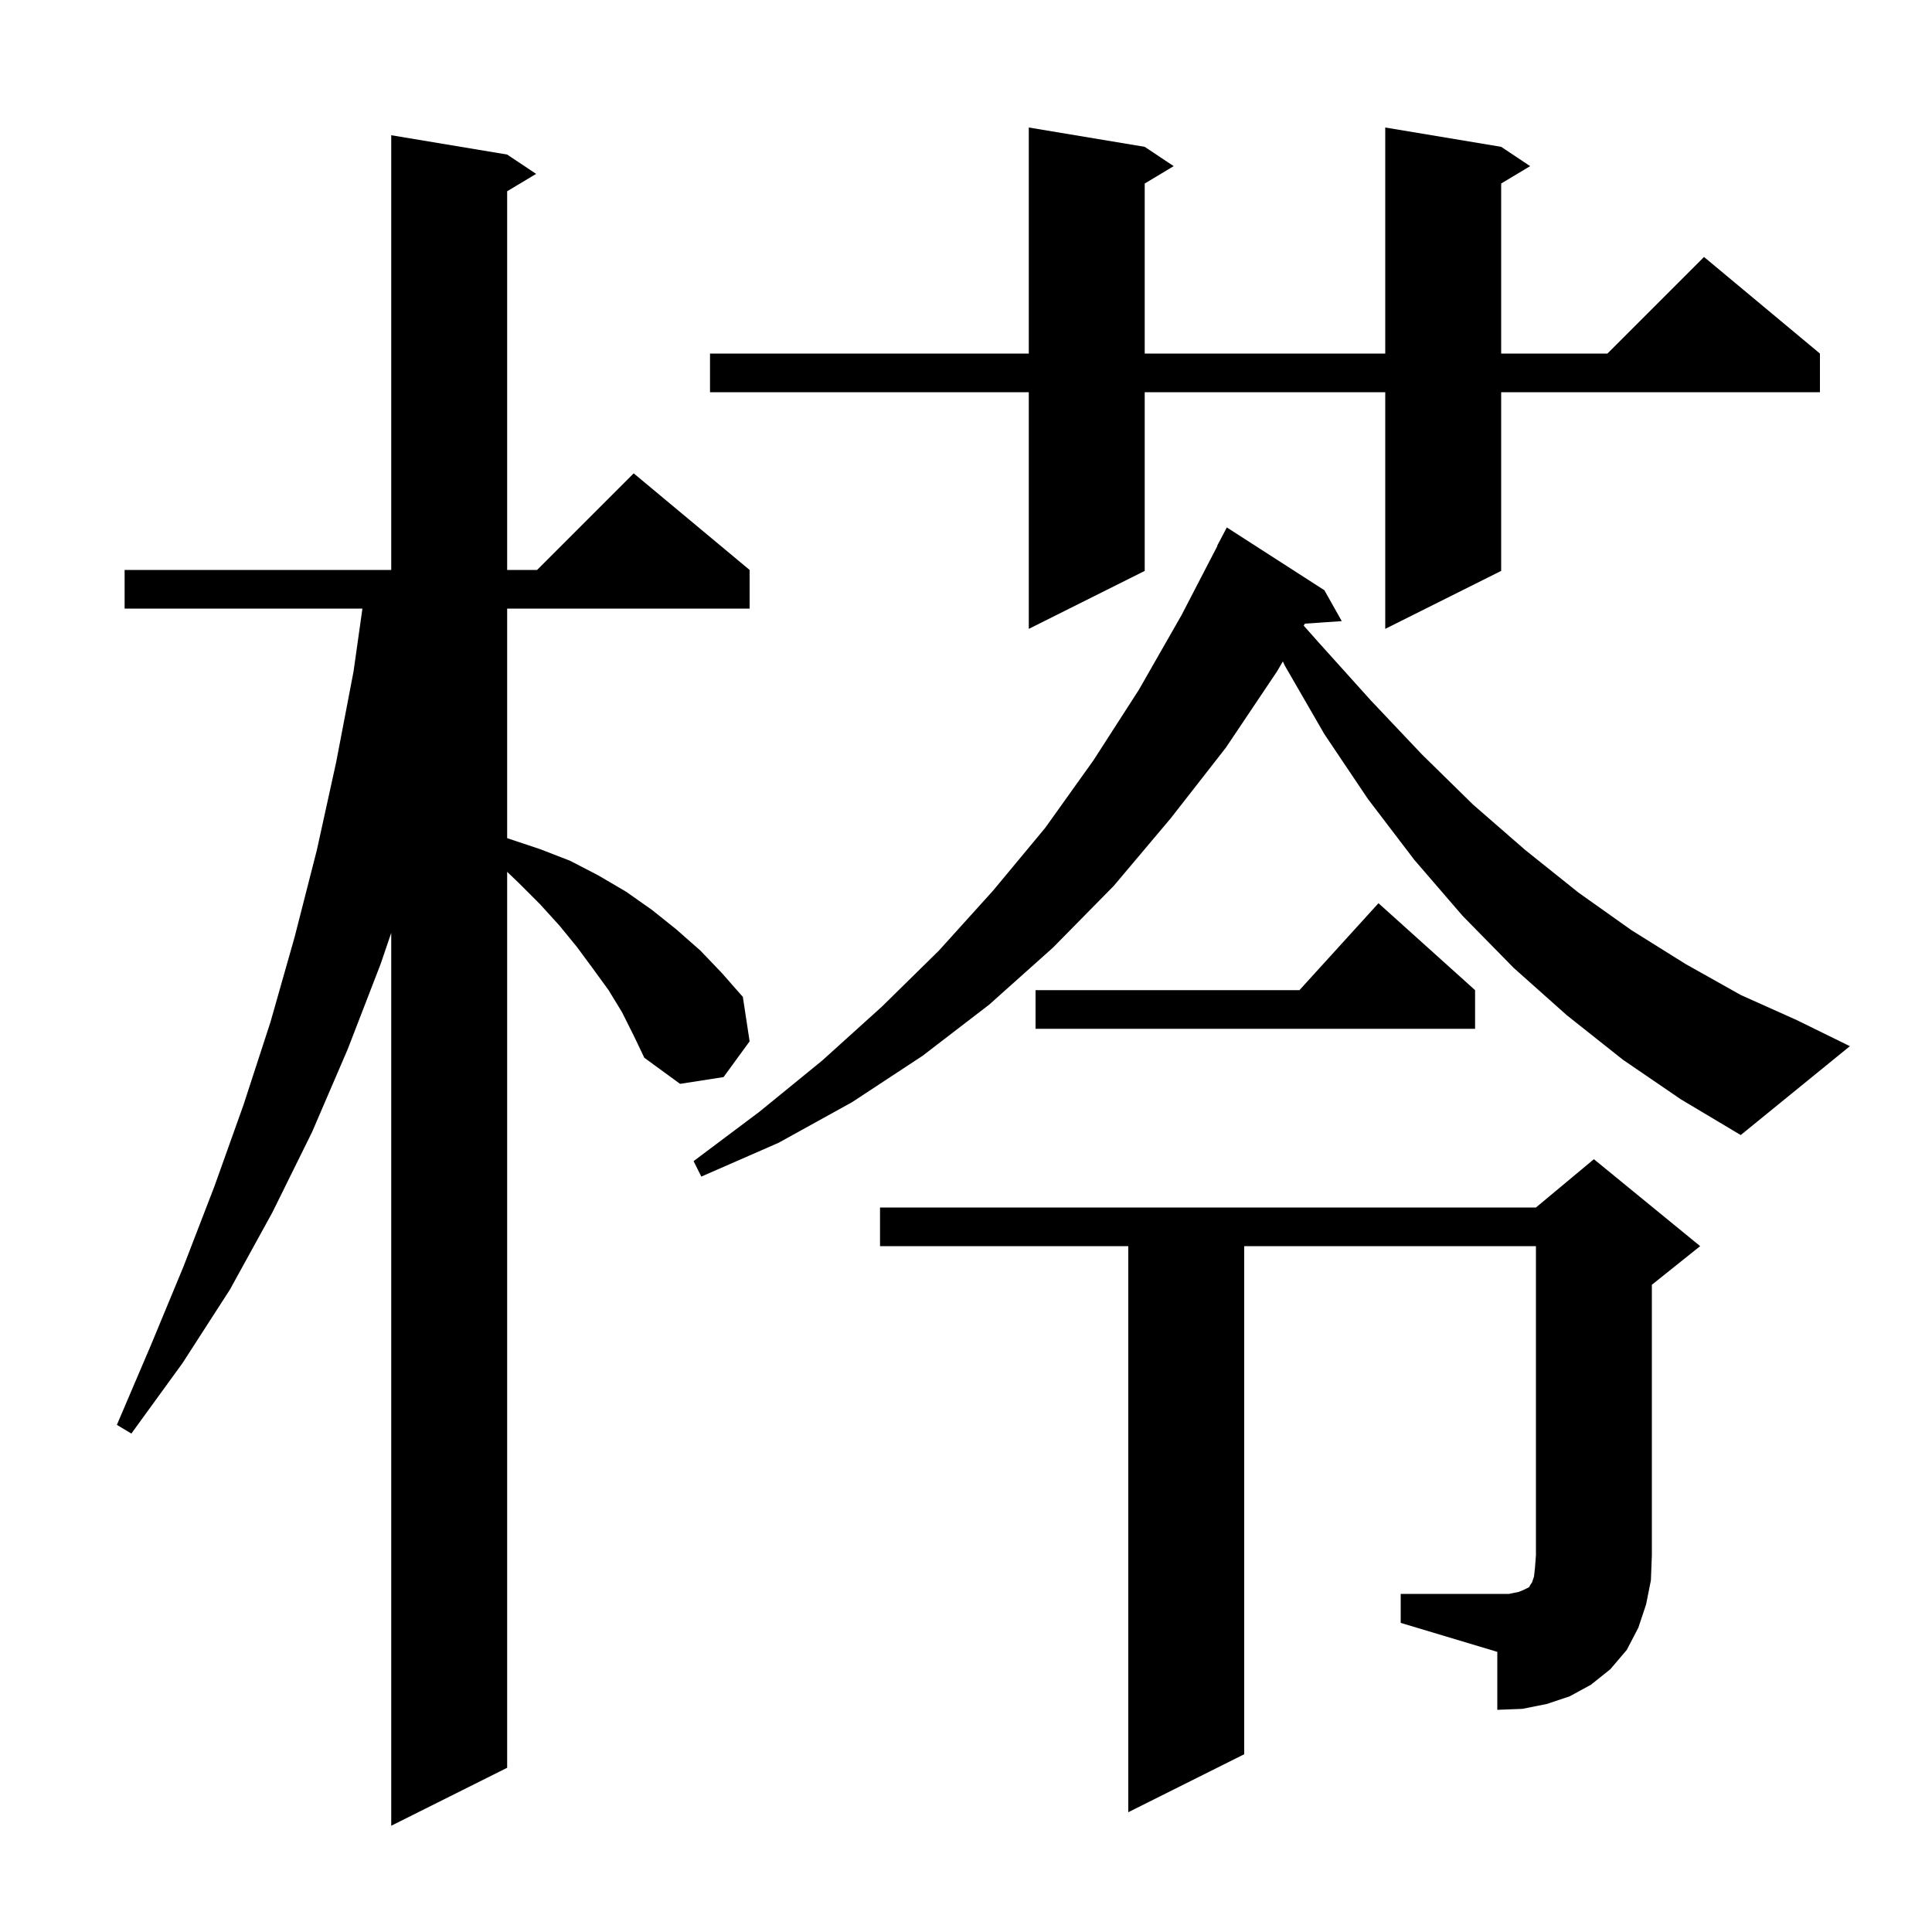 <svg xmlns="http://www.w3.org/2000/svg" xmlns:xlink="http://www.w3.org/1999/xlink" version="1.1" baseProfile="full" viewBox="0 0 200 200" width="200" height="200"><g fill="currentColor"><path d="M 64.4 104.8 L 63.0 102.5 L 61.4 100.3 L 59.7 98.0 L 57.9 95.8 L 55.9 93.6 L 53.7 91.4 L 52.5 90.25 L 52.5 183.0 L 40.5 189.0 L 40.5 96.571 L 39.4 99.8 L 36.0 108.6 L 32.3 117.2 L 28.2 125.5 L 23.8 133.5 L 18.9 141.1 L 13.6 148.4 L 12.1 147.5 L 15.6 139.3 L 19.0 131.1 L 22.2 122.8 L 25.2 114.4 L 28.0 105.8 L 30.5 97.0 L 32.8 88.0 L 34.8 78.9 L 36.6 69.5 L 37.518 63.0 L 12.9 63.0 L 12.9 59.0 L 40.5 59.0 L 40.5 14.0 L 52.5 16.0 L 55.5 18.0 L 52.5 19.8 L 52.5 59.0 L 55.6 59.0 L 65.6 49.0 L 77.6 59.0 L 77.6 63.0 L 52.5 63.0 L 52.5 86.763 L 52.6 86.8 L 55.9 87.9 L 59.0 89.1 L 61.9 90.6 L 64.8 92.3 L 67.5 94.2 L 70.0 96.2 L 72.5 98.4 L 74.7 100.7 L 76.9 103.2 L 77.6 107.8 L 74.9 111.5 L 70.4 112.2 L 66.7 109.5 L 65.6 107.2 Z M 145.0 165.0 L 156.2 165.0 L 157.2 164.8 L 157.7 164.6 L 158.3 164.3 L 158.4 164.1 L 158.6 163.8 L 158.8 163.2 L 158.9 162.3 L 159.0 161.0 L 159.0 129.0 L 128.8 129.0 L 128.8 181.6 L 116.8 187.6 L 116.8 129.0 L 91.1 129.0 L 91.1 125.0 L 159.0 125.0 L 165.0 120.0 L 176.0 129.0 L 171.0 133.0 L 171.0 161.0 L 170.9 163.6 L 170.4 166.1 L 169.6 168.5 L 168.4 170.8 L 166.7 172.8 L 164.7 174.4 L 162.5 175.6 L 160.1 176.4 L 157.6 176.9 L 155.0 177.0 L 155.0 171.0 L 145.0 168.0 Z M 168.0 109.7 L 162.2 105.1 L 156.7 100.2 L 151.4 94.8 L 146.4 89.0 L 141.6 82.7 L 137.1 76.0 L 133.0 68.9 L 132.8 68.472 L 132.2 69.5 L 126.9 77.4 L 121.2 84.7 L 115.3 91.7 L 109.0 98.1 L 102.4 104.0 L 95.5 109.3 L 88.2 114.1 L 80.6 118.3 L 72.6 121.8 L 71.8 120.2 L 78.6 115.1 L 85.1 109.8 L 91.3 104.2 L 97.2 98.4 L 102.8 92.2 L 108.2 85.7 L 113.2 78.7 L 117.9 71.4 L 122.3 63.7 L 126.027 56.511 L 126.0 56.5 L 127.0 54.6 L 137.1 61.1 L 138.9 64.3 L 135.082 64.559 L 134.96 64.768 L 136.5 66.5 L 141.9 72.5 L 147.2 78.1 L 152.5 83.3 L 157.9 88.0 L 163.4 92.4 L 168.9 96.3 L 174.5 99.8 L 180.2 103.0 L 186.0 105.6 L 191.5 108.3 L 180.2 117.5 L 174.0 113.8 Z M 152.7 102.5 L 152.7 106.5 L 107.2 106.5 L 107.2 102.5 L 134.518 102.5 L 142.7 93.5 Z M 155.4 15.2 L 158.4 17.2 L 155.4 19.0 L 155.4 36.6 L 166.4 36.6 L 176.4 26.6 L 188.4 36.6 L 188.4 40.6 L 155.4 40.6 L 155.4 59.1 L 143.4 65.1 L 143.4 40.6 L 118.5 40.6 L 118.5 59.1 L 106.5 65.1 L 106.5 40.6 L 73.5 40.6 L 73.5 36.6 L 106.5 36.6 L 106.5 13.2 L 118.5 15.2 L 121.5 17.2 L 118.5 19.0 L 118.5 36.6 L 143.4 36.6 L 143.4 13.2 Z "/></g></svg>